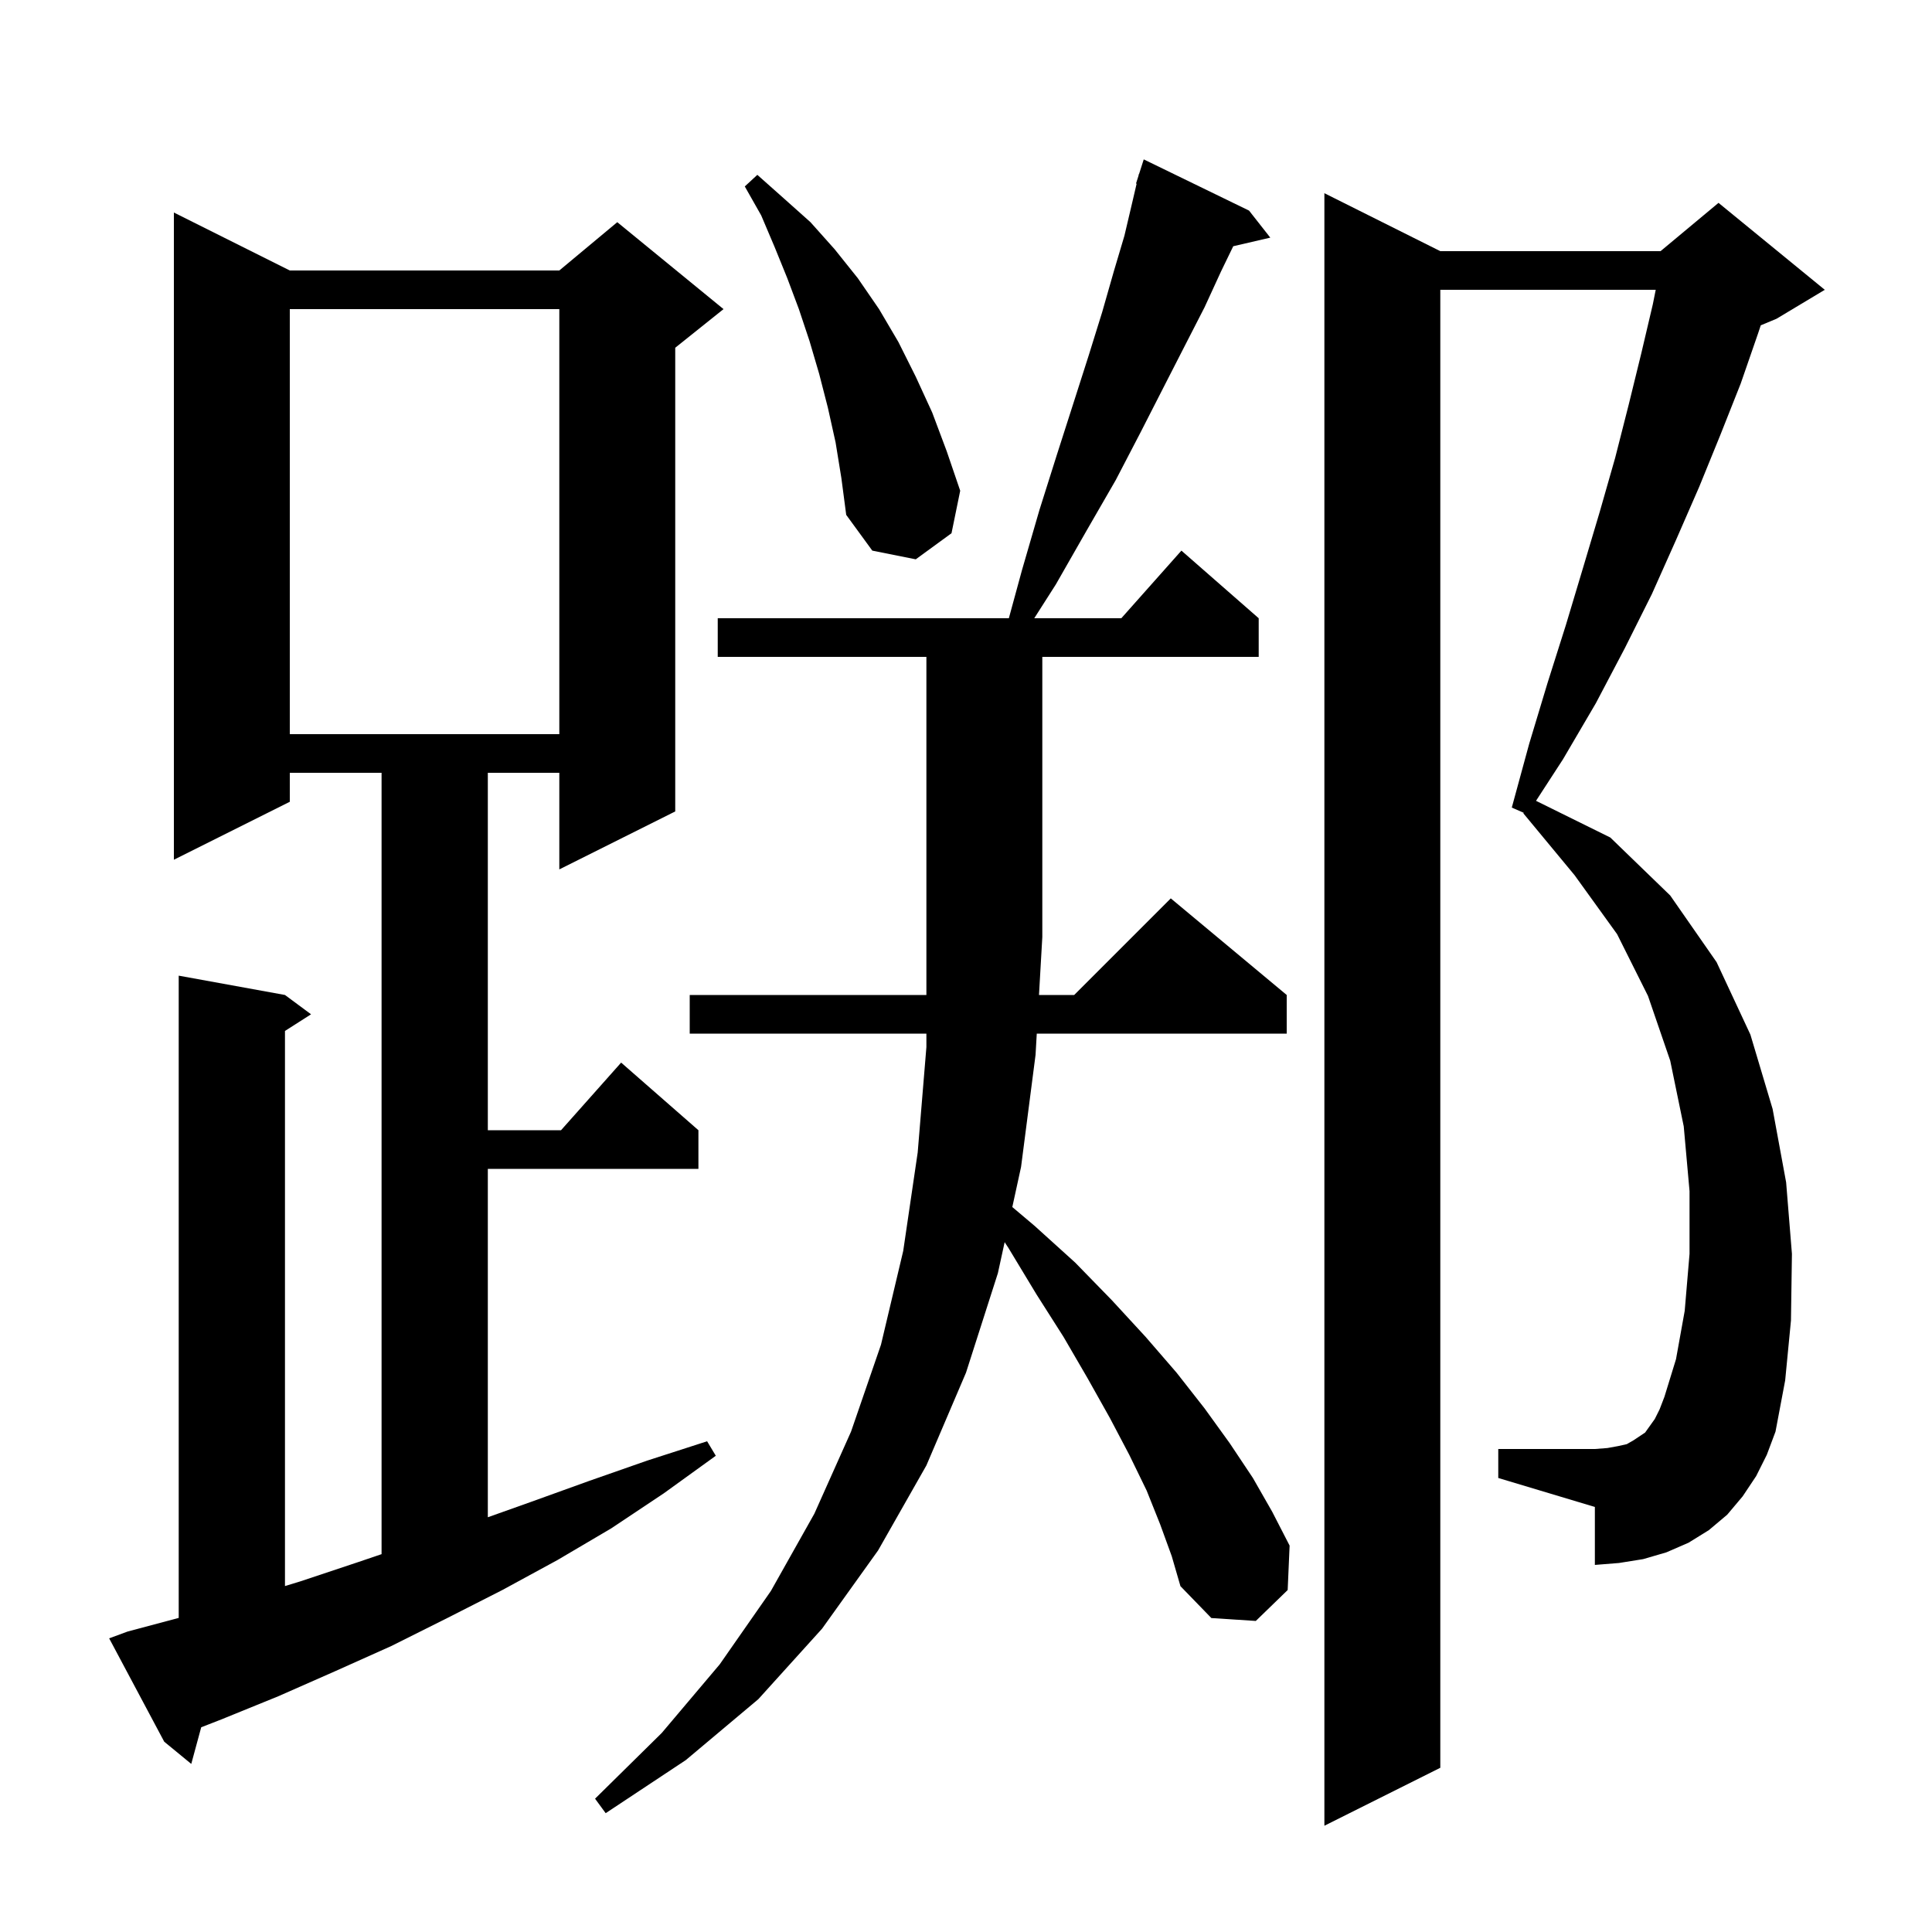 <svg xmlns="http://www.w3.org/2000/svg" xmlns:xlink="http://www.w3.org/1999/xlink" version="1.1" baseProfile="full" viewBox="0 0 200 200" width="200" height="200">
<g fill="black">
<path d="M 181.8 152.8 L 180.4 154.9 L 178.8 156.8 L 176.9 158.4 L 174.8 159.7 L 172.5 160.7 L 170.1 161.4 L 167.6 161.8 L 165.1 162.0 L 165.1 156.0 L 155.1 153.0 L 155.1 150.0 L 165.1 150.0 L 166.4 149.9 L 167.5 149.7 L 168.4 149.5 L 169.1 149.1 L 170.3 148.3 L 171.3 146.9 L 171.8 145.9 L 172.3 144.6 L 173.5 140.7 L 174.4 135.7 L 174.9 129.8 L 174.9 123.3 L 174.3 116.6 L 172.9 109.8 L 170.6 103.1 L 167.4 96.7 L 163.0 90.6 L 157.7 84.2 L 157.736 84.141 L 156.5 83.6 L 158.3 77.0 L 160.2 70.7 L 162.1 64.7 L 163.9 58.7 L 165.6 53.0 L 167.2 47.4 L 168.6 41.9 L 169.9 36.6 L 171.1 31.5 L 171.4 30.0 L 149.1 30.0 L 149.1 183.0 L 137.1 189.0 L 137.1 20.0 L 149.1 26.0 L 171.9 26.0 L 177.9 21.0 L 188.9 30.0 L 183.9 33.0 L 182.274 33.677 L 182.0 34.5 L 180.2 39.7 L 178.1 45.0 L 175.9 50.4 L 173.5 55.9 L 171.0 61.5 L 168.2 67.1 L 165.2 72.8 L 161.8 78.6 L 159.008 82.901 L 166.7 86.7 L 172.9 92.7 L 177.7 99.6 L 181.2 107.1 L 183.5 114.8 L 184.9 122.4 L 185.5 129.8 L 185.4 136.7 L 184.8 142.9 L 183.8 148.2 L 182.9 150.6 Z M 120.1 157.8 L 118.7 154.3 L 116.9 150.6 L 114.9 146.8 L 112.6 142.7 L 110.1 138.4 L 107.3 134.0 L 104.4 129.2 L 104.001 128.589 L 103.3 131.8 L 100.0 142.1 L 95.9 151.7 L 90.9 160.5 L 85.1 168.6 L 78.5 175.9 L 71.0 182.2 L 62.7 187.7 L 61.6 186.2 L 68.5 179.4 L 74.5 172.3 L 79.8 164.7 L 84.3 156.7 L 88.1 148.2 L 91.2 139.2 L 93.5 129.5 L 95.0 119.3 L 95.9 108.4 L 95.9 107.0 L 71.4 107.0 L 71.4 103.0 L 95.9 103.0 L 95.9 68.0 L 74.3 68.0 L 74.3 64.0 L 104.436 64.0 L 105.8 59.0 L 107.6 52.8 L 109.4 47.1 L 111.1 41.8 L 112.7 36.8 L 114.1 32.3 L 115.3 28.1 L 116.4 24.4 L 117.2 21.0 L 117.663 19.015 L 117.6 19.0 L 117.846 18.231 L 117.9 18.0 L 117.918 18.006 L 118.4 16.5 L 129.3 21.8 L 131.5 24.6 L 127.665 25.49 L 126.4 28.1 L 124.7 31.8 L 122.7 35.7 L 120.5 40.0 L 118.1 44.7 L 115.5 49.7 L 112.5 54.9 L 109.3 60.5 L 107.067 64.0 L 116.078 64.0 L 122.3 57.0 L 130.3 64.0 L 130.3 68.0 L 107.9 68.0 L 107.9 97.0 L 107.556 103.0 L 111.2 103.0 L 121.2 93.0 L 133.2 103.0 L 133.2 107.0 L 107.326 107.0 L 107.2 109.2 L 105.7 120.8 L 104.794 124.953 L 107.1 126.9 L 111.3 130.7 L 115.1 134.6 L 118.6 138.4 L 121.8 142.1 L 124.7 145.8 L 127.3 149.4 L 129.7 153.0 L 131.7 156.5 L 133.5 160.0 L 133.3 164.6 L 130.0 167.8 L 125.4 167.5 L 122.2 164.2 L 121.3 161.1 Z M 13.2 168.9 L 18.5 167.487 L 18.5 101.0 L 29.5 103.0 L 32.2 105.0 L 29.5 106.723 L 29.5 164.188 L 31.1 163.7 L 37.1 161.7 L 39.5 160.886 L 39.5 80.0 L 30.0 80.0 L 30.0 83.0 L 18.0 89.0 L 18.0 22.0 L 30.0 28.0 L 57.9 28.0 L 63.9 23.0 L 74.9 32.0 L 69.9 36.0 L 69.9 84.0 L 57.9 90.0 L 57.9 80.0 L 50.5 80.0 L 50.5 117.0 L 58.078 117.0 L 64.3 110.0 L 72.3 117.0 L 72.3 121.0 L 50.5 121.0 L 50.5 157.066 L 54.9 155.5 L 61.0 153.3 L 67.0 151.2 L 73.2 149.2 L 74.1 150.7 L 68.7 154.6 L 63.3 158.2 L 57.7 161.5 L 52.0 164.6 L 46.3 167.5 L 40.5 170.4 L 34.7 173.0 L 28.8 175.6 L 22.9 178.0 L 20.829 178.807 L 19.8 182.6 L 17.0 180.3 L 11.3 169.6 Z M 30.0 32.0 L 30.0 76.0 L 57.9 76.0 L 57.9 32.0 Z M 86.5 45.8 L 85.7 42.2 L 84.8 38.7 L 83.8 35.3 L 82.7 32.0 L 81.5 28.8 L 80.2 25.6 L 78.8 22.3 L 77.1 19.3 L 78.4 18.1 L 81.1 20.5 L 83.9 23.0 L 86.4 25.8 L 88.8 28.8 L 91.0 32.0 L 93.0 35.4 L 94.8 39.0 L 96.5 42.7 L 98.0 46.7 L 99.4 50.8 L 98.5 55.2 L 94.8 57.9 L 90.3 57.0 L 87.6 53.3 L 87.1 49.5 Z " />
</g>
</svg>
